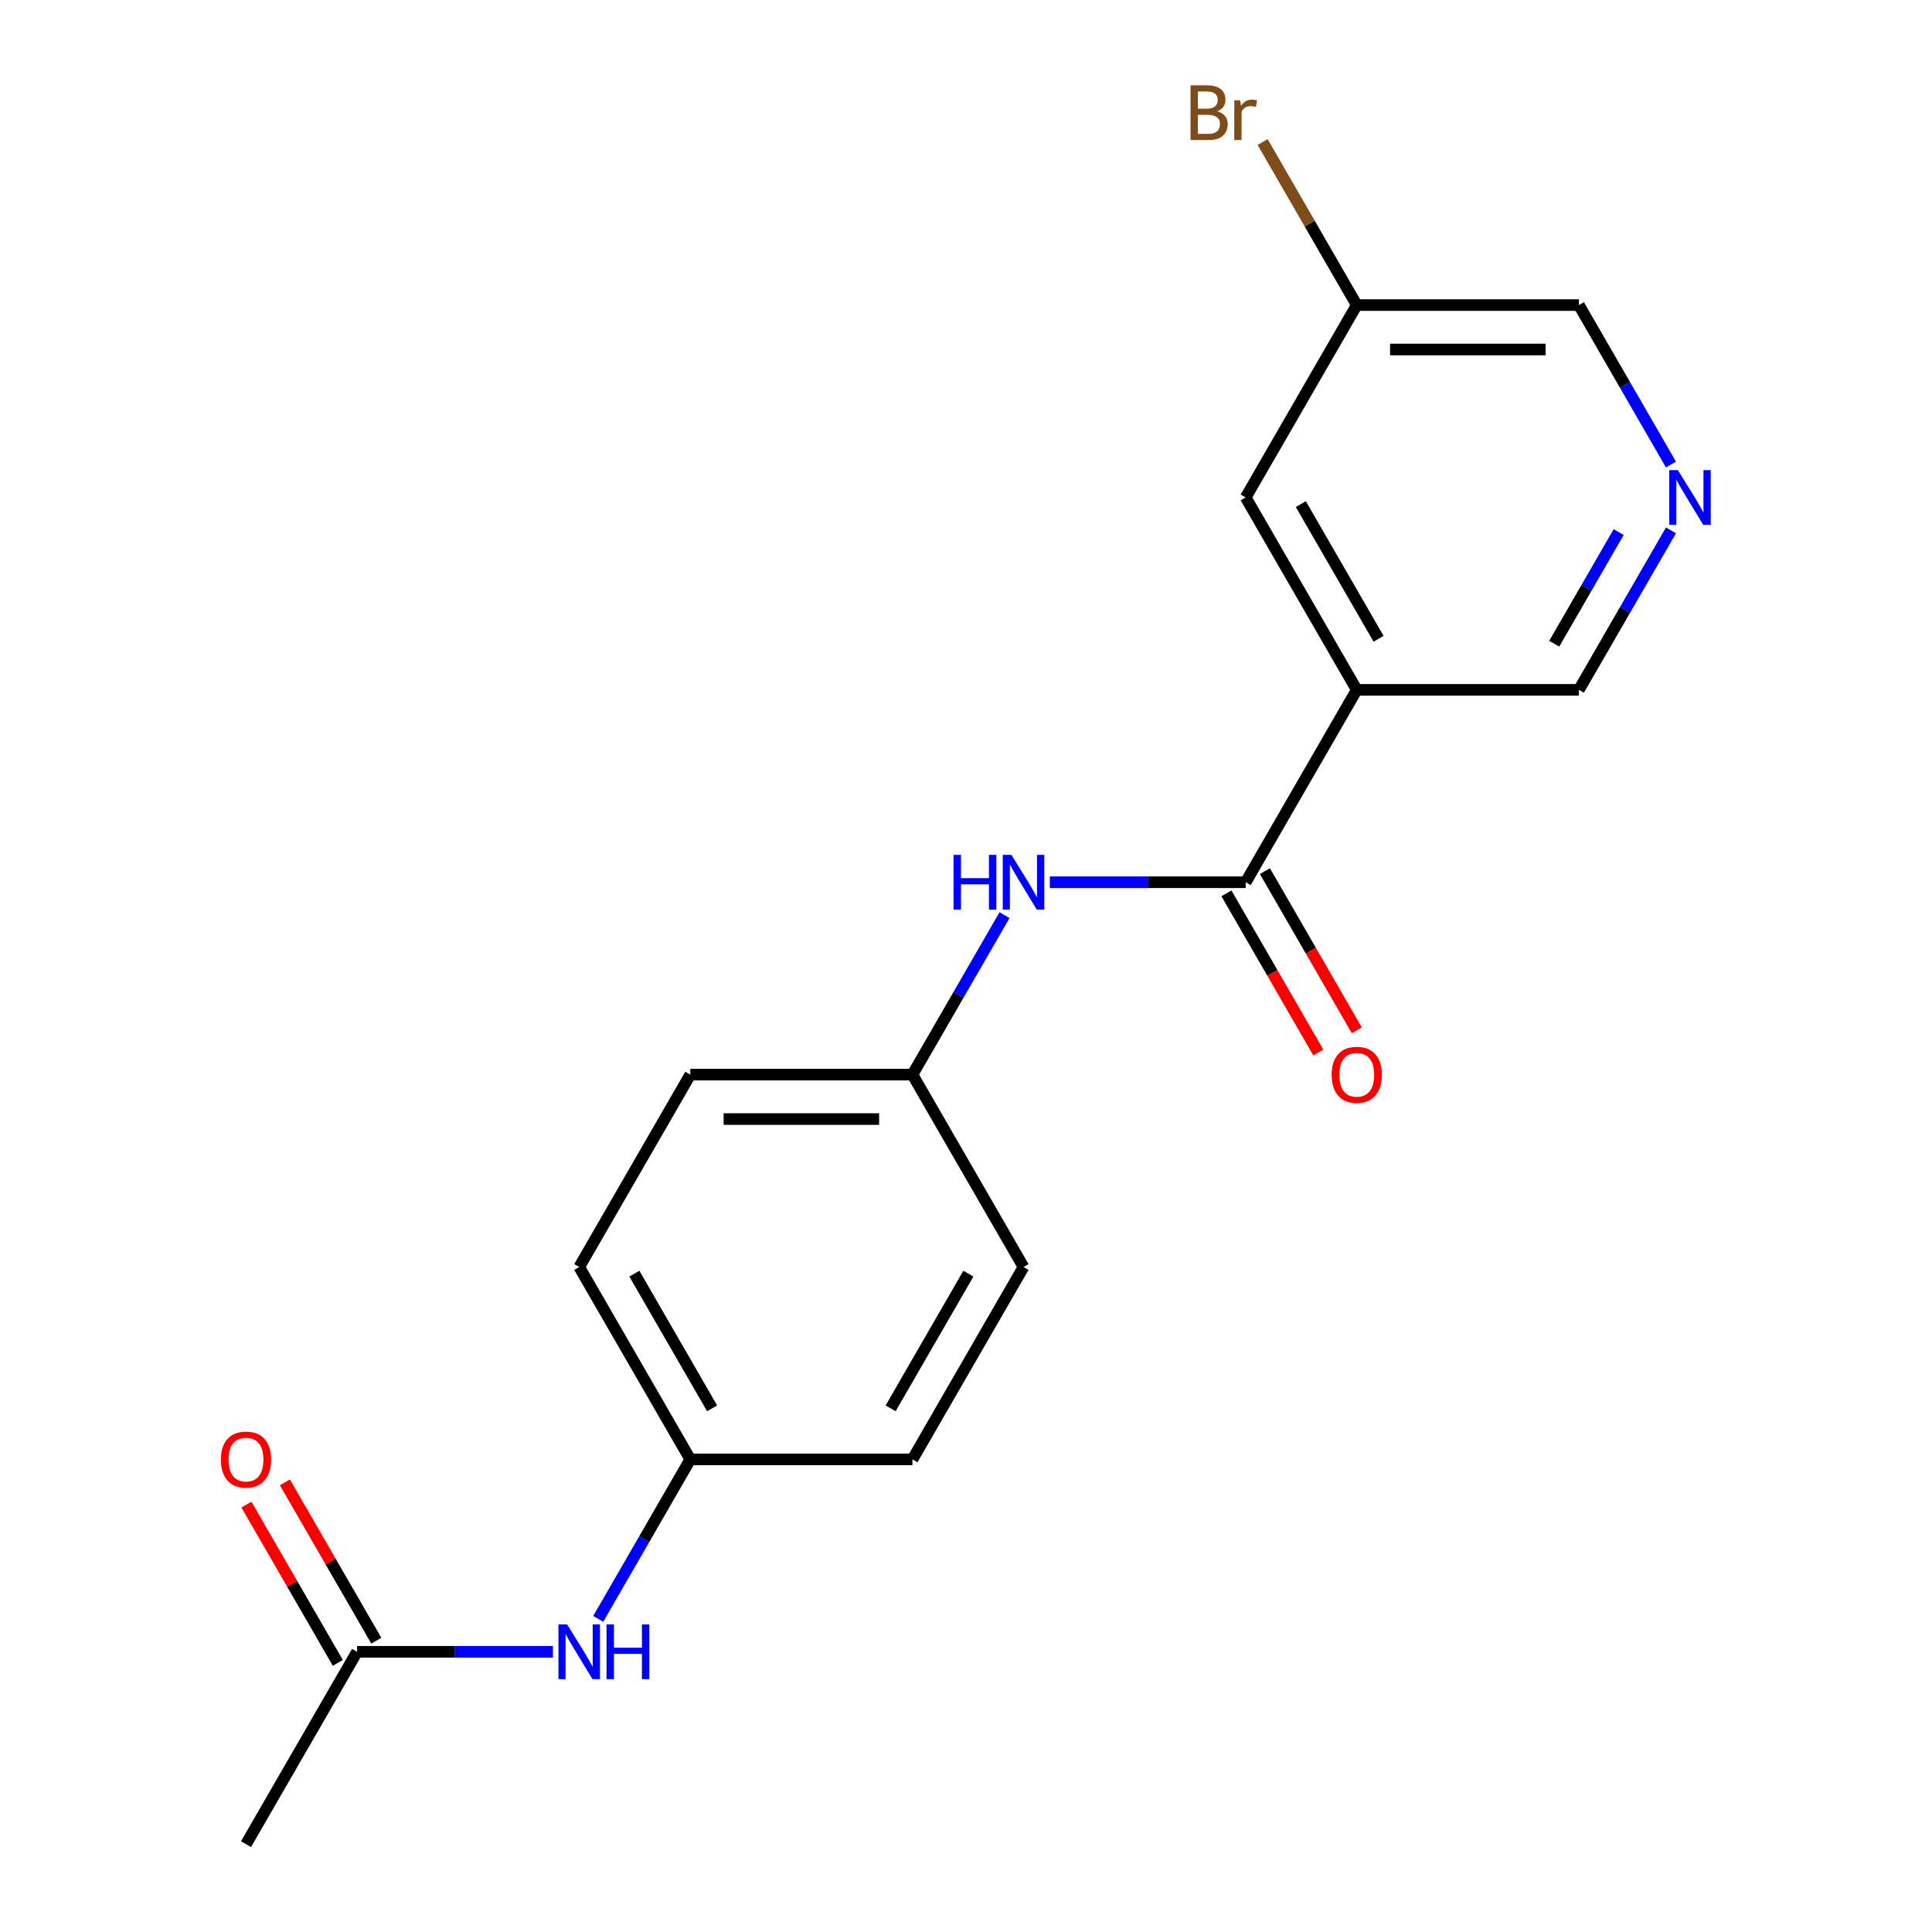 <?xml version='1.0' encoding='iso-8859-1'?>
<svg version='1.1' baseProfile='full'
              xmlns='http://www.w3.org/2000/svg'
                      xmlns:rdkit='http://www.rdkit.org/xml'
                      xmlns:xlink='http://www.w3.org/1999/xlink'
                  xml:space='preserve'
width='1000px' height='1000px' viewBox='0 0 1000 1000'>
<!-- END OF HEADER -->
<rect style='opacity:1.0;fill:#FFFFFF;stroke:none' width='1000' height='1000' x='0' y='0'> </rect>
<path class='bond-0' d='M 644.759,456.645 L 702.251,357.065' style='fill:none;fill-rule:evenodd;stroke:#000000;stroke-width:6px;stroke-linecap:butt;stroke-linejoin:miter;stroke-opacity:1' />
<path class='bond-1' d='M 644.759,456.645 L 594.073,456.645' style='fill:none;fill-rule:evenodd;stroke:#000000;stroke-width:6px;stroke-linecap:butt;stroke-linejoin:miter;stroke-opacity:1' />
<path class='bond-1' d='M 594.073,456.645 L 543.388,456.645' style='fill:none;fill-rule:evenodd;stroke:#0000FF;stroke-width:6px;stroke-linecap:butt;stroke-linejoin:miter;stroke-opacity:1' />
<path class='bond-6' d='M 634.801,462.394 L 658.583,503.587' style='fill:none;fill-rule:evenodd;stroke:#000000;stroke-width:6px;stroke-linecap:butt;stroke-linejoin:miter;stroke-opacity:1' />
<path class='bond-6' d='M 658.583,503.587 L 682.366,544.78' style='fill:none;fill-rule:evenodd;stroke:#FF0000;stroke-width:6px;stroke-linecap:butt;stroke-linejoin:miter;stroke-opacity:1' />
<path class='bond-6' d='M 654.717,450.896 L 678.499,492.089' style='fill:none;fill-rule:evenodd;stroke:#000000;stroke-width:6px;stroke-linecap:butt;stroke-linejoin:miter;stroke-opacity:1' />
<path class='bond-6' d='M 678.499,492.089 L 702.282,533.281' style='fill:none;fill-rule:evenodd;stroke:#FF0000;stroke-width:6px;stroke-linecap:butt;stroke-linejoin:miter;stroke-opacity:1' />
<path class='bond-5' d='M 702.251,357.065 L 644.759,257.485' style='fill:none;fill-rule:evenodd;stroke:#000000;stroke-width:6px;stroke-linecap:butt;stroke-linejoin:miter;stroke-opacity:1' />
<path class='bond-5' d='M 713.543,330.629 L 673.298,260.923' style='fill:none;fill-rule:evenodd;stroke:#000000;stroke-width:6px;stroke-linecap:butt;stroke-linejoin:miter;stroke-opacity:1' />
<path class='bond-9' d='M 702.251,357.065 L 817.236,357.065' style='fill:none;fill-rule:evenodd;stroke:#000000;stroke-width:6px;stroke-linecap:butt;stroke-linejoin:miter;stroke-opacity:1' />
<path class='bond-8' d='M 519.938,473.68 L 496.11,514.952' style='fill:none;fill-rule:evenodd;stroke:#0000FF;stroke-width:6px;stroke-linecap:butt;stroke-linejoin:miter;stroke-opacity:1' />
<path class='bond-8' d='M 496.11,514.952 L 472.281,556.225' style='fill:none;fill-rule:evenodd;stroke:#000000;stroke-width:6px;stroke-linecap:butt;stroke-linejoin:miter;stroke-opacity:1' />
<path class='bond-2' d='M 184.818,854.965 L 235.503,854.965' style='fill:none;fill-rule:evenodd;stroke:#000000;stroke-width:6px;stroke-linecap:butt;stroke-linejoin:miter;stroke-opacity:1' />
<path class='bond-2' d='M 235.503,854.965 L 286.188,854.965' style='fill:none;fill-rule:evenodd;stroke:#0000FF;stroke-width:6px;stroke-linecap:butt;stroke-linejoin:miter;stroke-opacity:1' />
<path class='bond-7' d='M 194.776,849.216 L 171.12,808.243' style='fill:none;fill-rule:evenodd;stroke:#000000;stroke-width:6px;stroke-linecap:butt;stroke-linejoin:miter;stroke-opacity:1' />
<path class='bond-7' d='M 171.12,808.243 L 147.465,767.271' style='fill:none;fill-rule:evenodd;stroke:#FF0000;stroke-width:6px;stroke-linecap:butt;stroke-linejoin:miter;stroke-opacity:1' />
<path class='bond-7' d='M 174.86,860.715 L 151.204,819.742' style='fill:none;fill-rule:evenodd;stroke:#000000;stroke-width:6px;stroke-linecap:butt;stroke-linejoin:miter;stroke-opacity:1' />
<path class='bond-7' d='M 151.204,819.742 L 127.549,778.769' style='fill:none;fill-rule:evenodd;stroke:#FF0000;stroke-width:6px;stroke-linecap:butt;stroke-linejoin:miter;stroke-opacity:1' />
<path class='bond-18' d='M 184.818,854.965 L 127.325,954.545' style='fill:none;fill-rule:evenodd;stroke:#000000;stroke-width:6px;stroke-linecap:butt;stroke-linejoin:miter;stroke-opacity:1' />
<path class='bond-3' d='M 864.894,274.52 L 841.065,315.792' style='fill:none;fill-rule:evenodd;stroke:#0000FF;stroke-width:6px;stroke-linecap:butt;stroke-linejoin:miter;stroke-opacity:1' />
<path class='bond-3' d='M 841.065,315.792 L 817.236,357.065' style='fill:none;fill-rule:evenodd;stroke:#000000;stroke-width:6px;stroke-linecap:butt;stroke-linejoin:miter;stroke-opacity:1' />
<path class='bond-3' d='M 837.829,275.403 L 821.149,304.294' style='fill:none;fill-rule:evenodd;stroke:#0000FF;stroke-width:6px;stroke-linecap:butt;stroke-linejoin:miter;stroke-opacity:1' />
<path class='bond-3' d='M 821.149,304.294 L 804.469,333.185' style='fill:none;fill-rule:evenodd;stroke:#000000;stroke-width:6px;stroke-linecap:butt;stroke-linejoin:miter;stroke-opacity:1' />
<path class='bond-17' d='M 864.894,240.45 L 841.065,199.178' style='fill:none;fill-rule:evenodd;stroke:#0000FF;stroke-width:6px;stroke-linecap:butt;stroke-linejoin:miter;stroke-opacity:1' />
<path class='bond-17' d='M 841.065,199.178 L 817.236,157.905' style='fill:none;fill-rule:evenodd;stroke:#000000;stroke-width:6px;stroke-linecap:butt;stroke-linejoin:miter;stroke-opacity:1' />
<path class='bond-4' d='M 309.638,837.931 L 333.467,796.658' style='fill:none;fill-rule:evenodd;stroke:#0000FF;stroke-width:6px;stroke-linecap:butt;stroke-linejoin:miter;stroke-opacity:1' />
<path class='bond-4' d='M 333.467,796.658 L 357.296,755.385' style='fill:none;fill-rule:evenodd;stroke:#000000;stroke-width:6px;stroke-linecap:butt;stroke-linejoin:miter;stroke-opacity:1' />
<path class='bond-11' d='M 644.759,257.485 L 702.251,157.905' style='fill:none;fill-rule:evenodd;stroke:#000000;stroke-width:6px;stroke-linecap:butt;stroke-linejoin:miter;stroke-opacity:1' />
<path class='bond-13' d='M 472.281,556.225 L 529.773,655.805' style='fill:none;fill-rule:evenodd;stroke:#000000;stroke-width:6px;stroke-linecap:butt;stroke-linejoin:miter;stroke-opacity:1' />
<path class='bond-14' d='M 472.281,556.225 L 357.296,556.225' style='fill:none;fill-rule:evenodd;stroke:#000000;stroke-width:6px;stroke-linecap:butt;stroke-linejoin:miter;stroke-opacity:1' />
<path class='bond-14' d='M 455.033,579.222 L 374.543,579.222' style='fill:none;fill-rule:evenodd;stroke:#000000;stroke-width:6px;stroke-linecap:butt;stroke-linejoin:miter;stroke-opacity:1' />
<path class='bond-10' d='M 357.296,755.385 L 299.803,655.805' style='fill:none;fill-rule:evenodd;stroke:#000000;stroke-width:6px;stroke-linecap:butt;stroke-linejoin:miter;stroke-opacity:1' />
<path class='bond-10' d='M 368.588,728.95 L 328.343,659.244' style='fill:none;fill-rule:evenodd;stroke:#000000;stroke-width:6px;stroke-linecap:butt;stroke-linejoin:miter;stroke-opacity:1' />
<path class='bond-19' d='M 357.296,755.385 L 472.281,755.385' style='fill:none;fill-rule:evenodd;stroke:#000000;stroke-width:6px;stroke-linecap:butt;stroke-linejoin:miter;stroke-opacity:1' />
<path class='bond-12' d='M 702.251,157.905 L 677.892,115.714' style='fill:none;fill-rule:evenodd;stroke:#000000;stroke-width:6px;stroke-linecap:butt;stroke-linejoin:miter;stroke-opacity:1' />
<path class='bond-12' d='M 677.892,115.714 L 653.533,73.523' style='fill:none;fill-rule:evenodd;stroke:#7F4C19;stroke-width:6px;stroke-linecap:butt;stroke-linejoin:miter;stroke-opacity:1' />
<path class='bond-20' d='M 702.251,157.905 L 817.236,157.905' style='fill:none;fill-rule:evenodd;stroke:#000000;stroke-width:6px;stroke-linecap:butt;stroke-linejoin:miter;stroke-opacity:1' />
<path class='bond-20' d='M 719.499,180.902 L 799.989,180.902' style='fill:none;fill-rule:evenodd;stroke:#000000;stroke-width:6px;stroke-linecap:butt;stroke-linejoin:miter;stroke-opacity:1' />
<path class='bond-15' d='M 529.773,655.805 L 472.281,755.385' style='fill:none;fill-rule:evenodd;stroke:#000000;stroke-width:6px;stroke-linecap:butt;stroke-linejoin:miter;stroke-opacity:1' />
<path class='bond-15' d='M 501.233,659.244 L 460.989,728.95' style='fill:none;fill-rule:evenodd;stroke:#000000;stroke-width:6px;stroke-linecap:butt;stroke-linejoin:miter;stroke-opacity:1' />
<path class='bond-16' d='M 357.296,556.225 L 299.803,655.805' style='fill:none;fill-rule:evenodd;stroke:#000000;stroke-width:6px;stroke-linecap:butt;stroke-linejoin:miter;stroke-opacity:1' />
<path  class='atom-2' d='M 493.553 442.485
L 497.393 442.485
L 497.393 454.525
L 511.873 454.525
L 511.873 442.485
L 515.713 442.485
L 515.713 470.805
L 511.873 470.805
L 511.873 457.725
L 497.393 457.725
L 497.393 470.805
L 493.553 470.805
L 493.553 442.485
' fill='#0000FF'/>
<path  class='atom-2' d='M 523.513 442.485
L 532.793 457.485
Q 533.713 458.965, 535.193 461.645
Q 536.673 464.325, 536.753 464.485
L 536.753 442.485
L 540.513 442.485
L 540.513 470.805
L 536.633 470.805
L 526.673 454.405
Q 525.513 452.485, 524.273 450.285
Q 523.073 448.085, 522.713 447.405
L 522.713 470.805
L 519.033 470.805
L 519.033 442.485
L 523.513 442.485
' fill='#0000FF'/>
<path  class='atom-4' d='M 868.469 243.325
L 877.749 258.325
Q 878.669 259.805, 880.149 262.485
Q 881.629 265.165, 881.709 265.325
L 881.709 243.325
L 885.469 243.325
L 885.469 271.645
L 881.589 271.645
L 871.629 255.245
Q 870.469 253.325, 869.229 251.125
Q 868.029 248.925, 867.669 248.245
L 867.669 271.645
L 863.989 271.645
L 863.989 243.325
L 868.469 243.325
' fill='#0000FF'/>
<path  class='atom-5' d='M 293.543 840.805
L 302.823 855.805
Q 303.743 857.285, 305.223 859.965
Q 306.703 862.645, 306.783 862.805
L 306.783 840.805
L 310.543 840.805
L 310.543 869.125
L 306.663 869.125
L 296.703 852.725
Q 295.543 850.805, 294.303 848.605
Q 293.103 846.405, 292.743 845.725
L 292.743 869.125
L 289.063 869.125
L 289.063 840.805
L 293.543 840.805
' fill='#0000FF'/>
<path  class='atom-5' d='M 313.943 840.805
L 317.783 840.805
L 317.783 852.845
L 332.263 852.845
L 332.263 840.805
L 336.103 840.805
L 336.103 869.125
L 332.263 869.125
L 332.263 856.045
L 317.783 856.045
L 317.783 869.125
L 313.943 869.125
L 313.943 840.805
' fill='#0000FF'/>
<path  class='atom-7' d='M 689.251 556.305
Q 689.251 549.505, 692.611 545.705
Q 695.971 541.905, 702.251 541.905
Q 708.531 541.905, 711.891 545.705
Q 715.251 549.505, 715.251 556.305
Q 715.251 563.185, 711.851 567.105
Q 708.451 570.985, 702.251 570.985
Q 696.011 570.985, 692.611 567.105
Q 689.251 563.225, 689.251 556.305
M 702.251 567.785
Q 706.571 567.785, 708.891 564.905
Q 711.251 561.985, 711.251 556.305
Q 711.251 550.745, 708.891 547.945
Q 706.571 545.105, 702.251 545.105
Q 697.931 545.105, 695.571 547.905
Q 693.251 550.705, 693.251 556.305
Q 693.251 562.025, 695.571 564.905
Q 697.931 567.785, 702.251 567.785
' fill='#FF0000'/>
<path  class='atom-8' d='M 114.325 755.465
Q 114.325 748.665, 117.685 744.865
Q 121.045 741.065, 127.325 741.065
Q 133.605 741.065, 136.965 744.865
Q 140.325 748.665, 140.325 755.465
Q 140.325 762.345, 136.925 766.265
Q 133.525 770.145, 127.325 770.145
Q 121.085 770.145, 117.685 766.265
Q 114.325 762.385, 114.325 755.465
M 127.325 766.945
Q 131.645 766.945, 133.965 764.065
Q 136.325 761.145, 136.325 755.465
Q 136.325 749.905, 133.965 747.105
Q 131.645 744.265, 127.325 744.265
Q 123.005 744.265, 120.645 747.065
Q 118.325 749.865, 118.325 755.465
Q 118.325 761.185, 120.645 764.065
Q 123.005 766.945, 127.325 766.945
' fill='#FF0000'/>
<path  class='atom-13' d='M 629.979 57.605
Q 632.699 58.365, 634.059 60.045
Q 635.459 61.685, 635.459 64.125
Q 635.459 68.045, 632.939 70.285
Q 630.459 72.485, 625.739 72.485
L 616.219 72.485
L 616.219 44.165
L 624.579 44.165
Q 629.419 44.165, 631.859 46.125
Q 634.299 48.085, 634.299 51.685
Q 634.299 55.965, 629.979 57.605
M 620.019 47.365
L 620.019 56.245
L 624.579 56.245
Q 627.379 56.245, 628.819 55.125
Q 630.299 53.965, 630.299 51.685
Q 630.299 47.365, 624.579 47.365
L 620.019 47.365
M 625.739 69.285
Q 628.499 69.285, 629.979 67.965
Q 631.459 66.645, 631.459 64.125
Q 631.459 61.805, 629.819 60.645
Q 628.219 59.445, 625.139 59.445
L 620.019 59.445
L 620.019 69.285
L 625.739 69.285
' fill='#7F4C19'/>
<path  class='atom-13' d='M 641.899 51.925
L 642.339 54.765
Q 644.499 51.565, 648.019 51.565
Q 649.139 51.565, 650.659 51.965
L 650.059 55.325
Q 648.339 54.925, 647.379 54.925
Q 645.699 54.925, 644.579 55.605
Q 643.499 56.245, 642.619 57.805
L 642.619 72.485
L 638.859 72.485
L 638.859 51.925
L 641.899 51.925
' fill='#7F4C19'/>
</svg>
